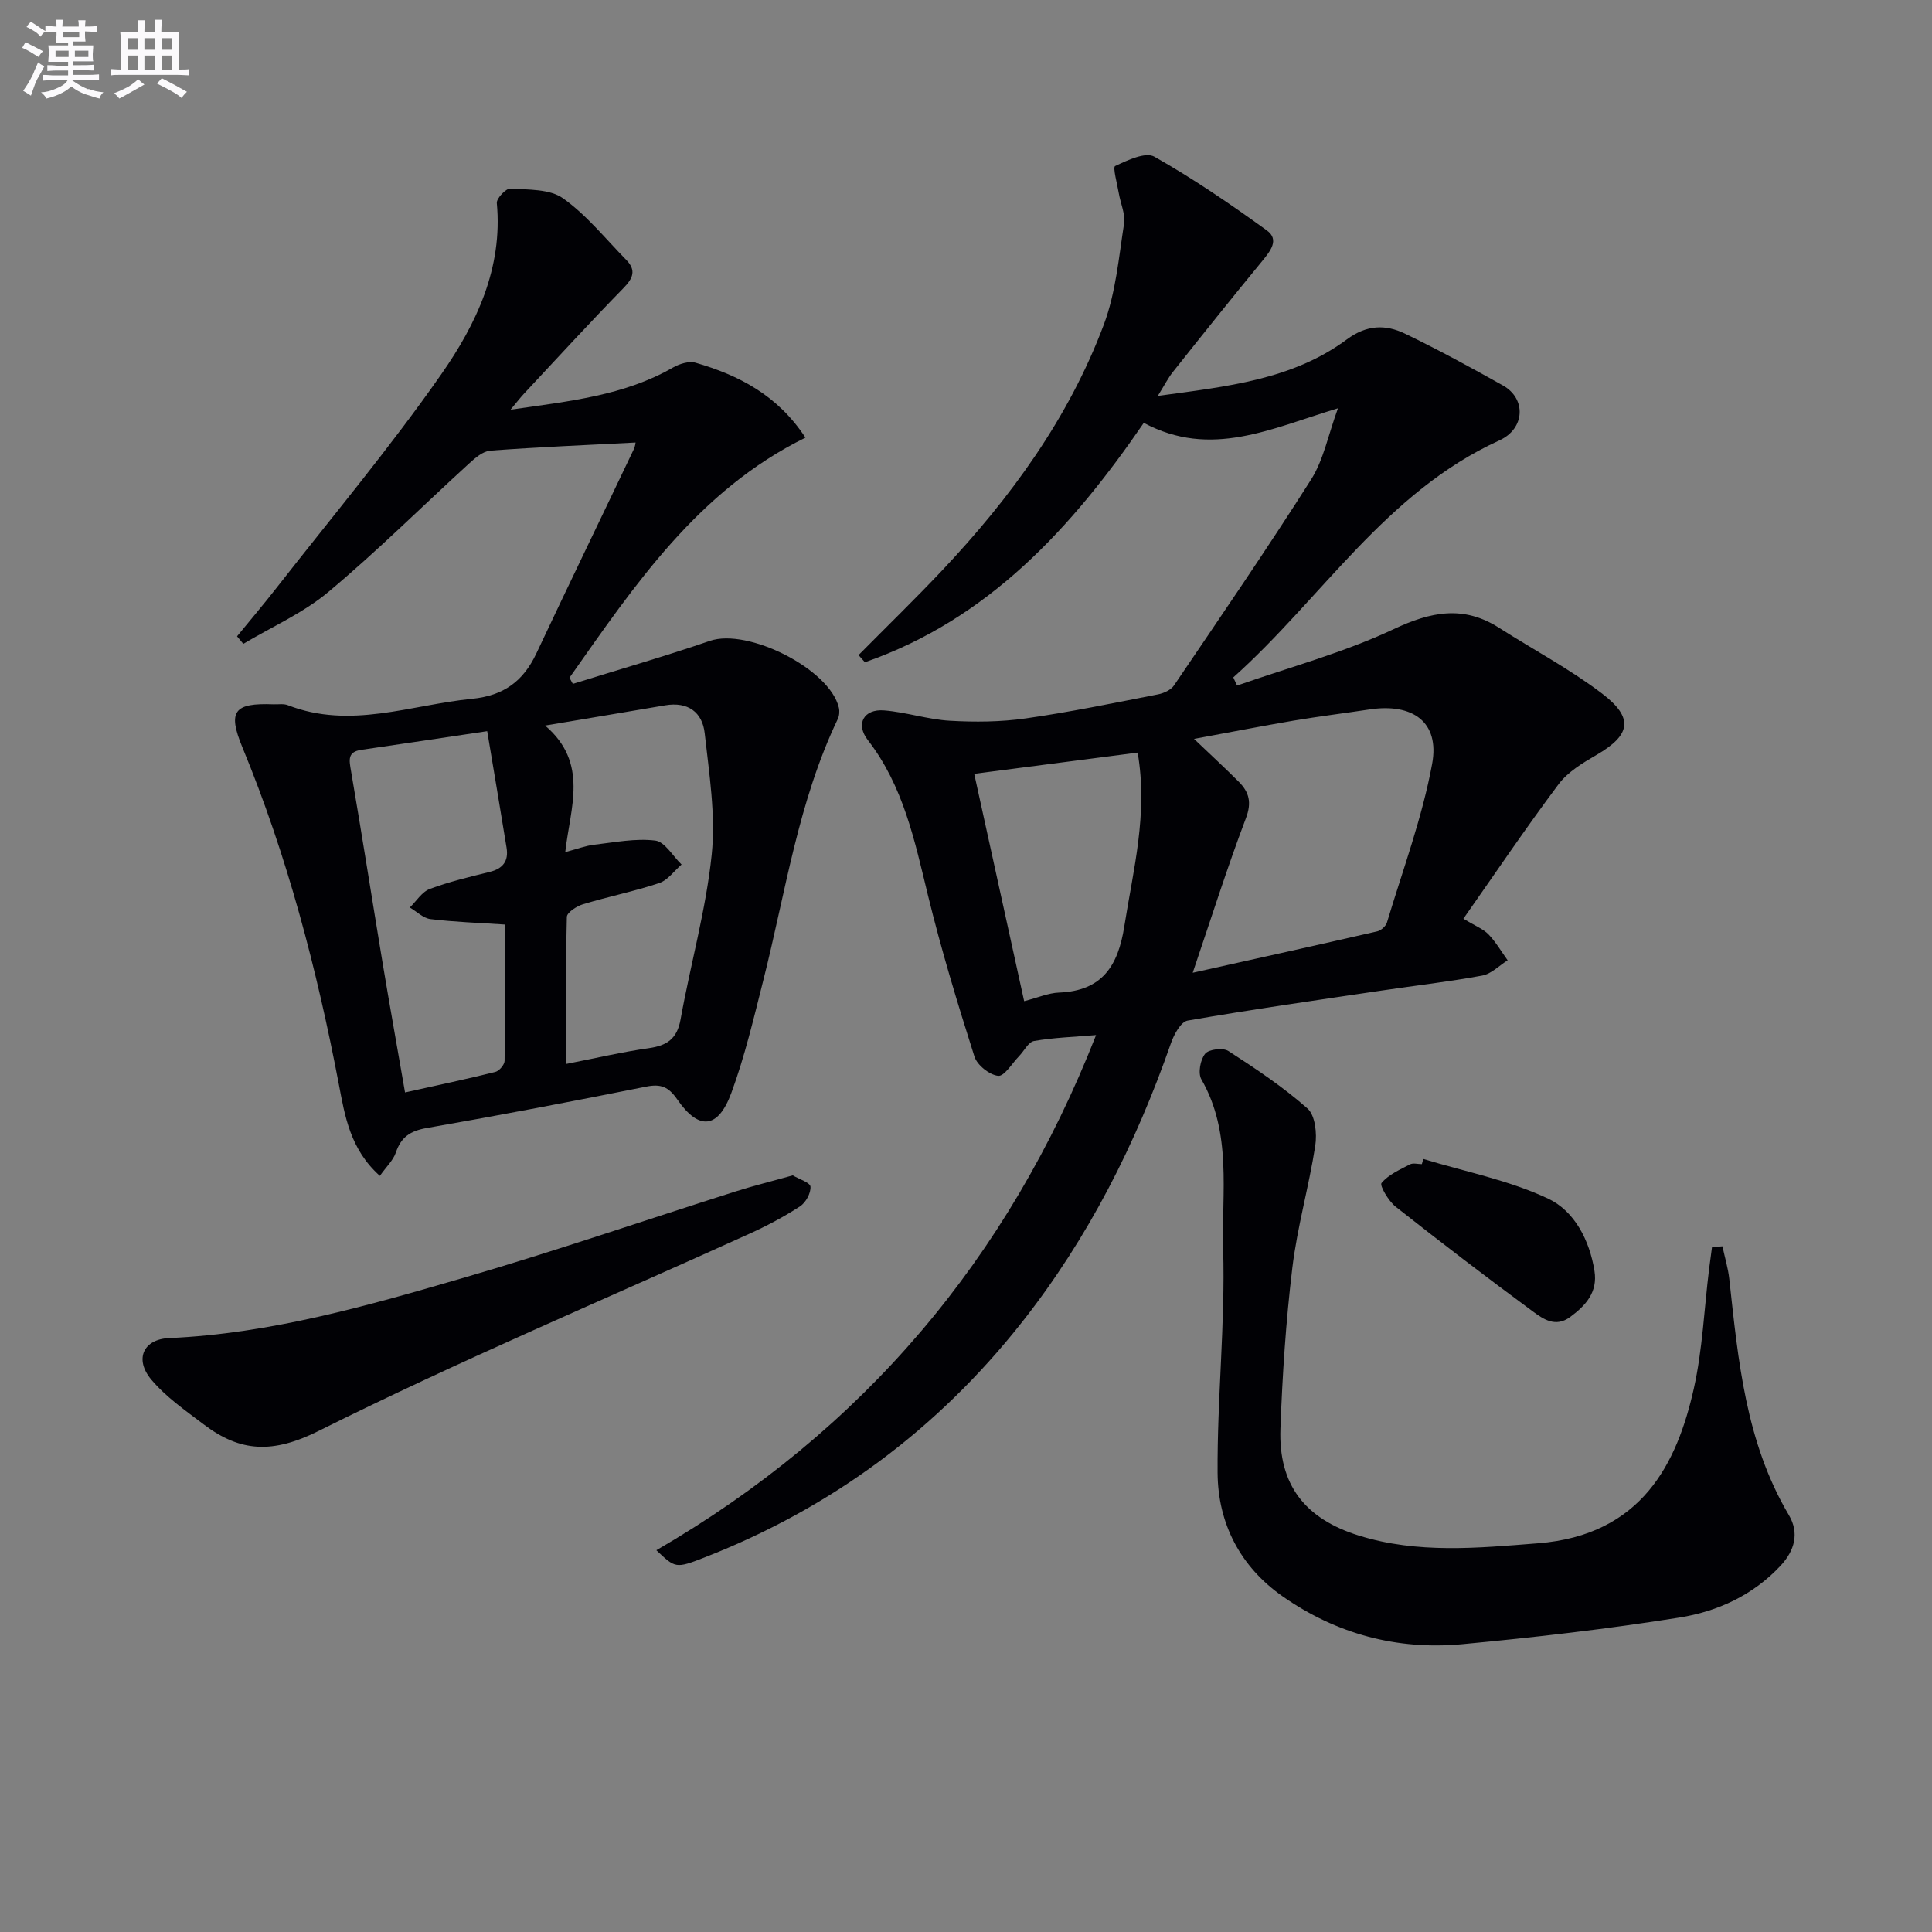 <svg enable-background="new 0 0 400 400" viewBox="0 0 400 400" xmlns="http://www.w3.org/2000/svg"><rect x="0" y="0" width="400" height="400" fill="#808080" stroke="none"/><g fill="#010105"><path d="m277.01 84.53c-13.9 4.2-26.3 10.45-40.2 3.02-14.85 21.66-32.16 40.67-57.74 49.56-.44-.49-.88-.99-1.32-1.48 5.77-5.83 11.67-11.56 17.3-17.52 14.15-15 26.21-31.5 33.49-50.92 2.46-6.56 3.09-13.85 4.18-20.86.31-1.99-.72-4.19-1.08-6.3-.33-1.96-1.29-5.41-.77-5.65 2.54-1.2 6.29-2.98 8.13-1.94 8.06 4.55 15.75 9.82 23.27 15.25 2.69 1.94.72 4.32-.97 6.39-6.23 7.57-12.35 15.23-18.45 22.91-1.01 1.27-1.75 2.75-3.14 4.98 14.26-1.95 27.81-3.31 39.13-11.69 4.13-3.06 8.02-3.14 12.05-1.2 6.89 3.32 13.61 6.99 20.28 10.73 4.84 2.71 4.61 8.93-.74 11.37-23.52 10.71-36.77 32.68-55.09 49.07.26.56.52 1.13.78 1.69 10.84-3.8 22.06-6.8 32.4-11.67 7.75-3.65 14.47-5 21.86-.28 7.12 4.54 14.64 8.53 21.33 13.62 6.64 5.06 5.89 8.59-1.17 12.69-2.85 1.65-5.92 3.5-7.84 6.05-6.74 8.99-13.03 18.32-19.72 27.86 2.49 1.51 4.11 2.12 5.2 3.25 1.53 1.59 2.66 3.56 3.96 5.36-1.75 1.09-3.37 2.81-5.26 3.16-6.84 1.27-13.78 2.06-20.67 3.08-13.45 2-26.92 3.91-40.32 6.24-1.4.24-2.83 2.87-3.45 4.66-7.28 20.89-17.13 40.38-30.86 57.8-17.5 22.19-39.43 38.44-65.76 48.71-5.95 2.32-5.99 2.21-9.93-1.51 42.8-24.81 72.88-60.37 91.04-106.66-4.66.39-8.81.52-12.85 1.23-1.18.21-2.06 2.08-3.11 3.15-1.43 1.47-3.04 4.2-4.32 4.06-1.81-.2-4.34-2.22-4.9-3.98-3.5-11.03-6.88-22.13-9.62-33.37-2.76-11.31-5.07-22.63-12.46-32.17-2.59-3.35-.82-6.47 3.36-6.14 4.56.36 9.04 1.87 13.59 2.14 5.22.3 10.56.26 15.73-.48 9.19-1.31 18.3-3.2 27.41-4.98 1.19-.23 2.66-.9 3.3-1.84 9.59-14.15 19.26-28.26 28.42-42.69 2.56-4.06 3.49-9.12 5.53-14.7zm-30.07 116.87c13.37-2.98 25.79-5.72 38.2-8.57.79-.18 1.79-1.08 2.02-1.85 3.28-10.91 7.3-21.69 9.35-32.83 1.59-8.62-3.97-12.62-12.94-11.27-5.25.79-10.52 1.44-15.75 2.32-6.7 1.14-13.37 2.45-20.61 3.78 3.56 3.4 6.49 6.09 9.29 8.9 2.12 2.13 2.69 4.28 1.45 7.53-3.87 10.22-7.16 20.64-11.01 31.99zm-45.24-41.19c3.53 16.06 6.89 31.36 10.34 47.07 2.82-.72 5.02-1.7 7.24-1.78 8.9-.35 12.21-5.52 13.49-13.68 1.85-11.74 4.95-23.31 2.77-36-11.21 1.45-22.15 2.87-33.84 4.39z"/><path d="m78.65 243.45c-6.16-5.49-7.25-12.42-8.5-18.98-4.56-23.87-10.67-47.25-19.97-69.76-3.1-7.51-1.69-9.2 6.43-8.89 1 .04 2.1-.17 2.98.18 12.94 5.05 25.45-.07 38.15-1.32 6.55-.65 10.59-3.64 13.3-9.38 6.64-14.12 13.45-28.15 20.16-42.24.32-.68.4-1.47.39-1.44-10.07.52-20.08.94-30.07 1.68-1.55.12-3.18 1.54-4.45 2.71-9.7 8.85-19.03 18.15-29.1 26.56-5.21 4.36-11.69 7.2-17.59 10.73-.43-.52-.86-1.04-1.3-1.56 2.74-3.36 5.55-6.67 8.22-10.09 11.46-14.67 23.46-28.97 34.1-44.22 7.21-10.33 12.72-21.91 11.46-35.39-.09-.96 1.9-3.06 2.81-3 3.71.25 8.14.06 10.89 2.01 4.91 3.49 8.82 8.4 13.1 12.76 2.08 2.12 1.44 3.77-.57 5.83-6.98 7.14-13.73 14.51-20.55 21.81-.77.82-1.45 1.71-2.84 3.37 12.22-1.77 23.51-2.9 33.66-8.74 1.33-.76 3.29-1.37 4.65-.98 8.94 2.59 16.96 6.69 22.75 15.51-22.27 10.96-35.35 30.54-48.86 49.71.23.42.46.85.7 1.27 9.46-2.95 18.99-5.68 28.36-8.9 7.87-2.71 24.84 5.81 26.72 13.84.17.73.09 1.67-.23 2.34-8.2 17.13-10.8 35.83-15.39 53.98-1.99 7.88-3.85 15.84-6.65 23.44-2.74 7.44-6.72 7.8-11.17 1.36-1.82-2.63-3.38-3.29-6.44-2.68-15.13 3.03-30.29 5.93-45.49 8.58-3.37.59-5.28 1.88-6.36 5.09-.56 1.62-1.99 2.94-3.3 4.81zm38.38-67.03c2.54-.67 4.24-1.33 6-1.53 4.21-.49 8.51-1.36 12.63-.86 1.99.24 3.64 3.22 5.45 4.96-1.53 1.32-2.86 3.25-4.63 3.84-5.16 1.72-10.54 2.8-15.76 4.38-1.32.4-3.34 1.7-3.36 2.63-.24 9.94-.15 19.88-.15 30.44 6.12-1.2 11.59-2.48 17.13-3.27 3.74-.53 5.84-1.93 6.56-5.93 2.05-11.4 5.26-22.66 6.45-34.13.85-8.25-.53-16.79-1.45-25.14-.48-4.37-3.49-6.58-8.17-5.78-7.93 1.36-15.86 2.67-24.87 4.19 9.11 7.8 5.19 16.98 4.17 26.2zm-16.16-25.04c-9.4 1.4-17.71 2.66-26.03 3.86-2.95.42-2.55 2.13-2.17 4.35 2.27 13.24 4.34 26.5 6.54 39.75 1.46 8.78 3.04 17.55 4.65 26.84 6.51-1.45 12.63-2.74 18.69-4.25.81-.2 1.9-1.49 1.92-2.28.13-9.44.09-18.87.09-28.23-5.55-.37-10.52-.53-15.43-1.13-1.5-.18-2.86-1.57-4.28-2.4 1.36-1.32 2.5-3.23 4.13-3.84 4.02-1.5 8.24-2.5 12.41-3.53 2.75-.68 3.94-2.26 3.49-5-1.29-7.95-2.63-15.89-4.01-24.14z"/><path d="m356.61 258.03c.48 2.25 1.17 4.49 1.42 6.77 1.85 16.86 3.38 33.77 12.33 48.87 2.2 3.71 1.22 7.35-1.71 10.49-5.7 6.11-13.07 9.49-20.97 10.74-14.89 2.37-29.91 4.1-44.93 5.51-13.49 1.26-26.07-2.11-37.22-9.92-8.76-6.14-13.36-15.07-13.44-25.5-.11-15.45 1.6-30.94 1.15-46.37-.34-11.74 1.89-24.03-4.51-35.16-.73-1.28-.22-4.06.78-5.29.76-.94 3.69-1.29 4.8-.58 5.67 3.67 11.36 7.45 16.4 11.92 1.6 1.42 1.99 5.2 1.6 7.7-1.31 8.48-3.73 16.81-4.75 25.32-1.33 11.03-2.06 22.16-2.46 33.27-.42 11.6 5.05 18.63 16.23 22.12 12.22 3.81 24.66 2.58 37.1 1.6 21.57-1.69 28.82-16.67 32.26-32.04 1.8-8.05 2.14-16.44 3.15-24.67.19-1.53.41-3.06.61-4.59.71-.06 1.44-.12 2.16-.19z"/><path d="m164.13 243.35c1.32.79 3.6 1.48 3.67 2.34.1 1.32-.97 3.29-2.15 4.06-3.32 2.16-6.86 4.04-10.48 5.68-29.79 13.52-59.97 26.24-89.22 40.84-9.46 4.72-16.17 4.4-23.73-1.33-3.81-2.89-7.87-5.7-10.9-9.31-3.56-4.25-1.6-8.36 3.65-8.59 21.11-.93 41.24-6.72 61.29-12.57 18.79-5.48 37.33-11.86 55.99-17.78 3.78-1.2 7.64-2.15 11.88-3.34z"/><path d="m294.68 239.95c8.67 2.64 17.75 4.4 25.86 8.22 5.42 2.55 8.57 8.6 9.58 14.98.69 4.37-1.78 7.12-5.05 9.53-3.03 2.23-5.57.41-7.67-1.13-9.61-7.07-19.08-14.33-28.45-21.72-1.47-1.16-3.35-4.39-2.92-4.9 1.44-1.73 3.78-2.76 5.89-3.86.65-.34 1.63-.05 2.46-.05.1-.36.2-.72.3-1.07z"/></g><path d="m6.8 9.5c.6.3 1.3.7 2.1 1.1-.4.4-.7.8-.9 1.2-.7-.4-1.3-.8-1.8-1.1s-1.1-.6-1.6-.8c.2-.4.5-.8.7-1.2.4.2.8.5 1.5.8zm.9 6.9c-.3.6-.5 1.1-.7 1.7s-.4 1.1-.6 1.7c-.6-.4-1.1-.7-1.6-1 .7-1 1.2-1.8 1.5-2.4.3-.5.6-1.1.8-1.7.3-.6.5-1.2.8-1.8.3.3.8.6 1.3.8-.7 1.3-1.2 2.2-1.5 2.7zm.1-11c.4.3 1 .7 1.7 1.1-.5.2-.8.6-1.1 1.1-.5-.6-1-1-1.4-1.2s-.9-.6-1.5-.8c.2-.4.5-.7.9-1.1.5.3.9.6 1.4.9zm10.5 13c1 .4 2 .6 3.1.7-.4.4-.7.8-.8 1.3-.9-.2-1.9-.6-3-.9-1-.4-2-.9-2.8-1.6-.5.4-1.1.9-1.9 1.3s-1.9.9-3.3 1.2c-.1-.3-.5-.8-1.1-1.3 1 0 2.1-.3 3.2-.8 1.2-.5 1.9-1 2.3-1.7h-3.2c-.4 0-1 0-2 .1v-1.2c1 0 1.7.1 2 .1h3.3v-1h-2.3c-.2 0-.9 0-2 .1v-1.2c1.2 0 1.9.1 2 .1h2.3v-.8h-4.1c0-.7.1-1.2.1-1.6 0-.5 0-1.1-.1-1.8h4.1v-.6h-2.5c0-.6.1-1.1.1-1.6v-.6h-.5c-.4 0-1 0-1.8.1v-1.3c1.2 0 1.9.1 2.1.1h.2c0-.3 0-.8-.1-1.4h1.4c0 .6-.1 1-.1 1.4h3.4c0-.4 0-.8-.1-1.3h1.5c0 .4-.1.9-.1 1.3.7 0 1.5 0 2.5-.1v1.2c-1 0-1.8-.1-2.5-.1v.6c0 .3 0 .8.1 1.5h-2.5v.8h4.1c0 .7-.1 1.3-.1 1.8s0 1 .1 1.5h-4.1v.8h1.4c.8 0 1.8 0 2.9-.1v1.2c-1 0-1.9-.1-2.8-.1h-1.5v1h3.2c.3 0 1 0 2.1-.1v1.2c-1.1 0-1.8-.1-2.1-.1h-3.4l-.1.1c1.4 1 2.4 1.5 3.4 1.9zm-4.1-6.6v-1.3h-2.7v1.3zm2.2-4.1v-1.1h-3.4v1.1zm1.9 4.1v-1.3h-2.8v1.3z" fill="#fbfafc"/><path d="m37 6.7v2.3 5.4c1 0 1.8 0 2.2-.1v1.3c-.6 0-1.5-.1-2.5-.1h-11.9c-.7 0-1.3 0-1.8.1v-1.3c.5 0 1.1.1 2 .1v-5.2c0-1 0-1.8-.1-2.5h3.7c0-1.3 0-2.1-.1-2.5h1.5c0 .4-.1 1.3-.1 2.5h2.2c0-1.2 0-2.1-.1-2.6h1.5c0 .4-.1 1.3-.1 2.6zm-12.3 13.7c-.3-.4-.7-.8-1.1-1.1 1.1-.4 2.1-.9 2.9-1.3.8-.5 1.5-1 2.1-1.6.4.4.9.8 1.3 1.1-2.5 1.4-4.2 2.4-5.2 2.9zm3.9-10.1v-2.4h-2.2v2.4zm0 4.1v-2.9h-2.2v2.9zm3.5-4.1v-2.4h-2.2v2.4zm0 4.1v-2.9h-2.2v2.9zm.4 2.9 1-1.1c.6.3 1.4.7 2.5 1.3s2 1.1 2.7 1.5c-.4.4-.8.8-1.1 1.3-.8-.8-2.5-1.7-5.1-3zm3.1-7v-2.4h-2.1v2.4zm0 4.1v-2.9h-2.1v2.9z" fill="#fbfafc"/></svg>

